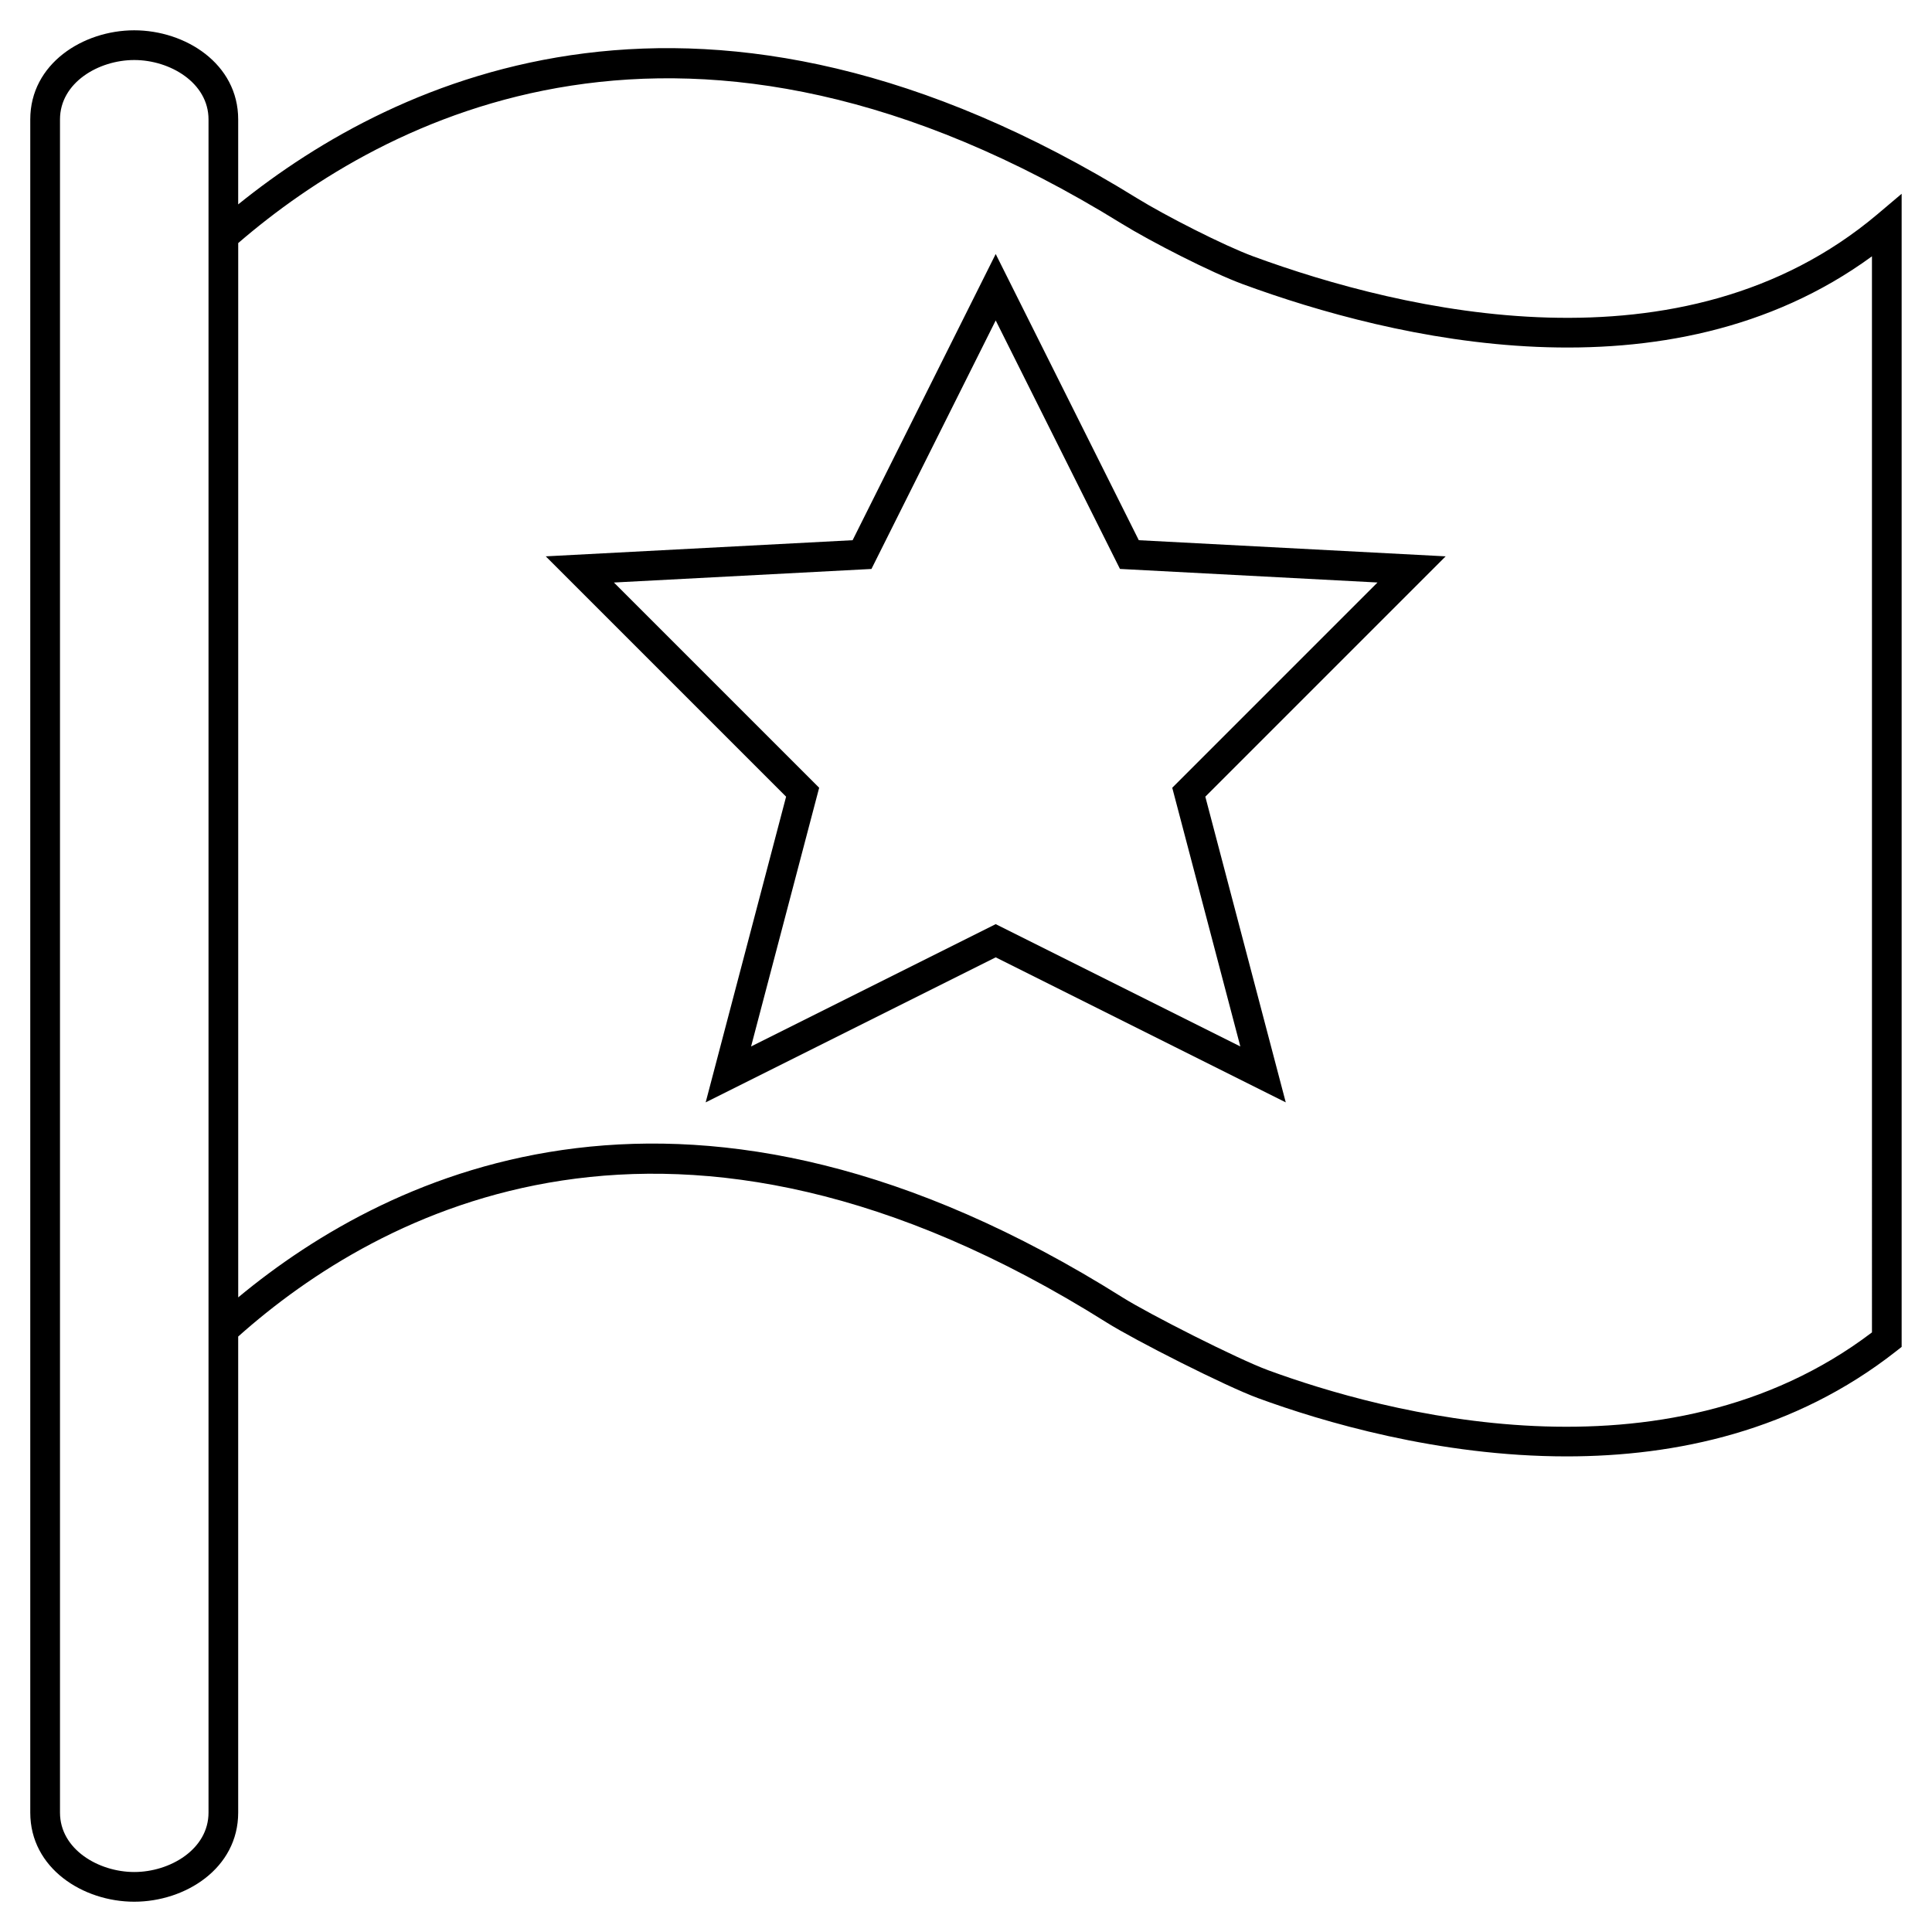 <?xml version="1.0" encoding="UTF-8"?>
<!-- Uploaded to: SVG Repo, www.svgrepo.com, Generator: SVG Repo Mixer Tools -->
<svg fill="#000000" width="800px" height="800px" version="1.1" viewBox="144 144 512 512" xmlns="http://www.w3.org/2000/svg">
 <g>
  <path d="m641.49 200.82c-51.648 43.539-125.77 25.656-165.36 11.125-7.785-2.863-23.426-10.855-30.777-15.398-114.57-70.836-196.35-32.168-238.23 1.621v-22.52c0-14.785-14.008-23.617-27.551-23.617-13.543 0.004-27.551 8.836-27.551 23.617v448.71c0 14.785 14.008 23.617 27.551 23.617s27.551-8.832 27.551-23.617v-126.16c37.074-33.051 115.22-75.98 230.13-3.734 7.543 4.742 31.566 16.91 40.102 20.043 16.945 6.223 47.828 15.453 81.84 15.453 29.051-0.004 60.391-6.738 87.258-27.836l1.504-1.18v-305.59zm-442.23 423.54c0 9.727-10.215 15.742-19.68 15.742-9.465 0-19.68-6.019-19.68-15.742v-448.71c0-9.727 10.215-15.742 19.68-15.742 9.465 0 19.68 6.019 19.68 15.742zm440.83-127.26c-55.078 41.809-130.12 21.004-160.02 10.023-8.016-2.941-31.516-14.848-38.621-19.316-114.12-71.754-193.72-33.68-234.32 0.012v-279.4c38.449-33.152 118.89-76.398 234.09-5.176 7.703 4.762 23.781 13 32.199 16.09 39.586 14.531 112.5 32.18 166.67-7.406z"/>
  <path d="m445.79 287.16-37.918-75.844-37.918 75.844-81.32 4.277 63.691 63.691-21.316 81.012 76.863-38.434 76.867 38.434-21.316-81.012 63.691-63.691zm26.91 134.16-64.828-32.414-64.828 32.414 18.043-68.559-54.391-54.387 68.246-3.594 32.93-65.859 32.93 65.852 68.246 3.594-54.391 54.395z"/>
 </g>
</svg>